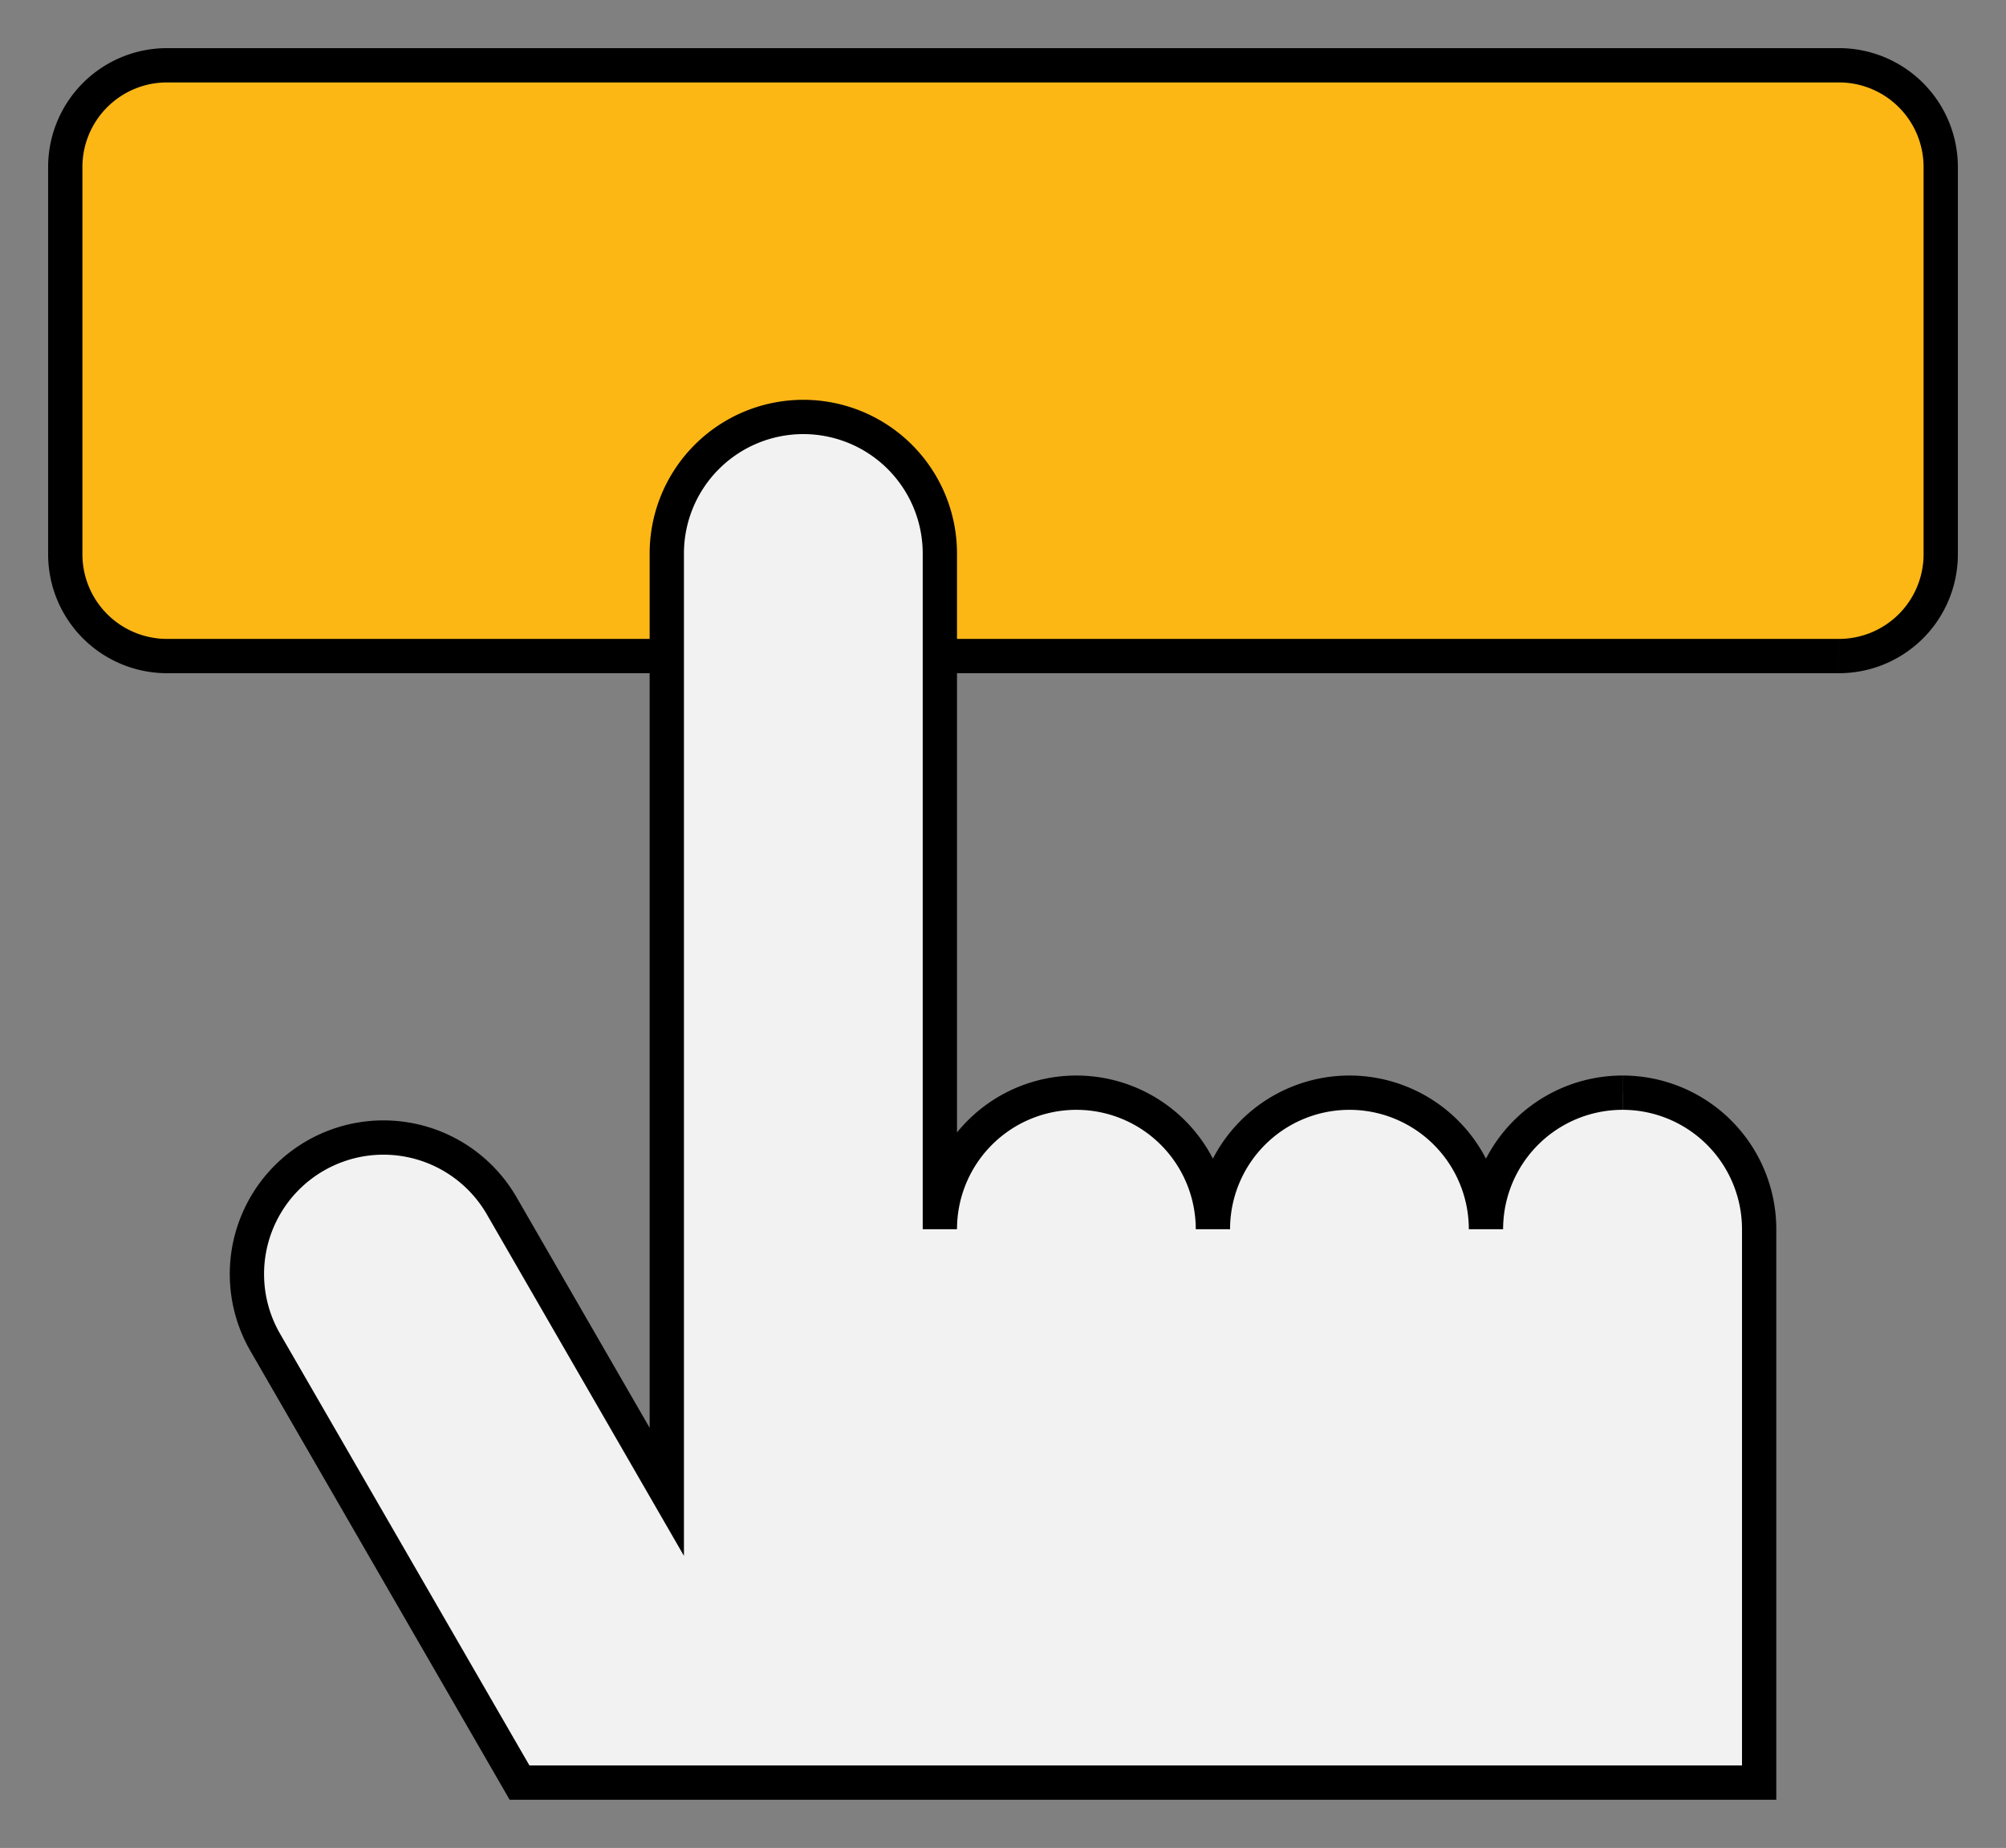 <svg xmlns="http://www.w3.org/2000/svg" xmlns:xlink="http://www.w3.org/1999/xlink" width="117" height="107.777" viewBox="0 0 117 107.777">
  <rect x="0" y="0" width="117" height="107.777" fill="#808080" stroke="none"/>
  <defs>
    <clipPath id="clip-path">
      <rect id="Rectangle_149" data-name="Rectangle 149" width="117" height="107.777" fill="none" stroke="#000" stroke-width="2"/>
    </clipPath>
  </defs>
  <g id="Group_464" data-name="Group 464" transform="translate(-6 -13)">
    <g id="Group_464-2" data-name="Group 464" transform="translate(6 13)" clip-path="url(#clip-path)">
      <path id="Path_652" data-name="Path 652" d="M107.449,38.456H9.936A5.936,5.936,0,0,1,4,32.52V9.937A5.936,5.936,0,0,1,9.937,4H107.45a5.936,5.936,0,0,1,5.936,5.937V32.52a5.936,5.936,0,0,1-5.936,5.936" transform="translate(-0.193 -0.193)" fill="#fcb715" stroke="#000" stroke-width="2"/>
      <path id="Path_653" data-name="Path 653" d="M95.365,64.962A7.963,7.963,0,0,0,87.4,72.925a7.963,7.963,0,1,0-15.926,0,7.963,7.963,0,1,0-15.926,0V33.515a7.963,7.963,0,1,0-15.926,0V88.242L29.993,71.56a7.964,7.964,0,0,0-10.878-2.915h0A7.962,7.962,0,0,0,16.2,79.523L31.033,105.2h72.3V72.925a7.963,7.963,0,0,0-7.963-7.963" transform="translate(-0.731 -1.234)" fill="#f2f2f2" stroke="#000" stroke-width="2"/>
    </g>
  </g>
</svg>
